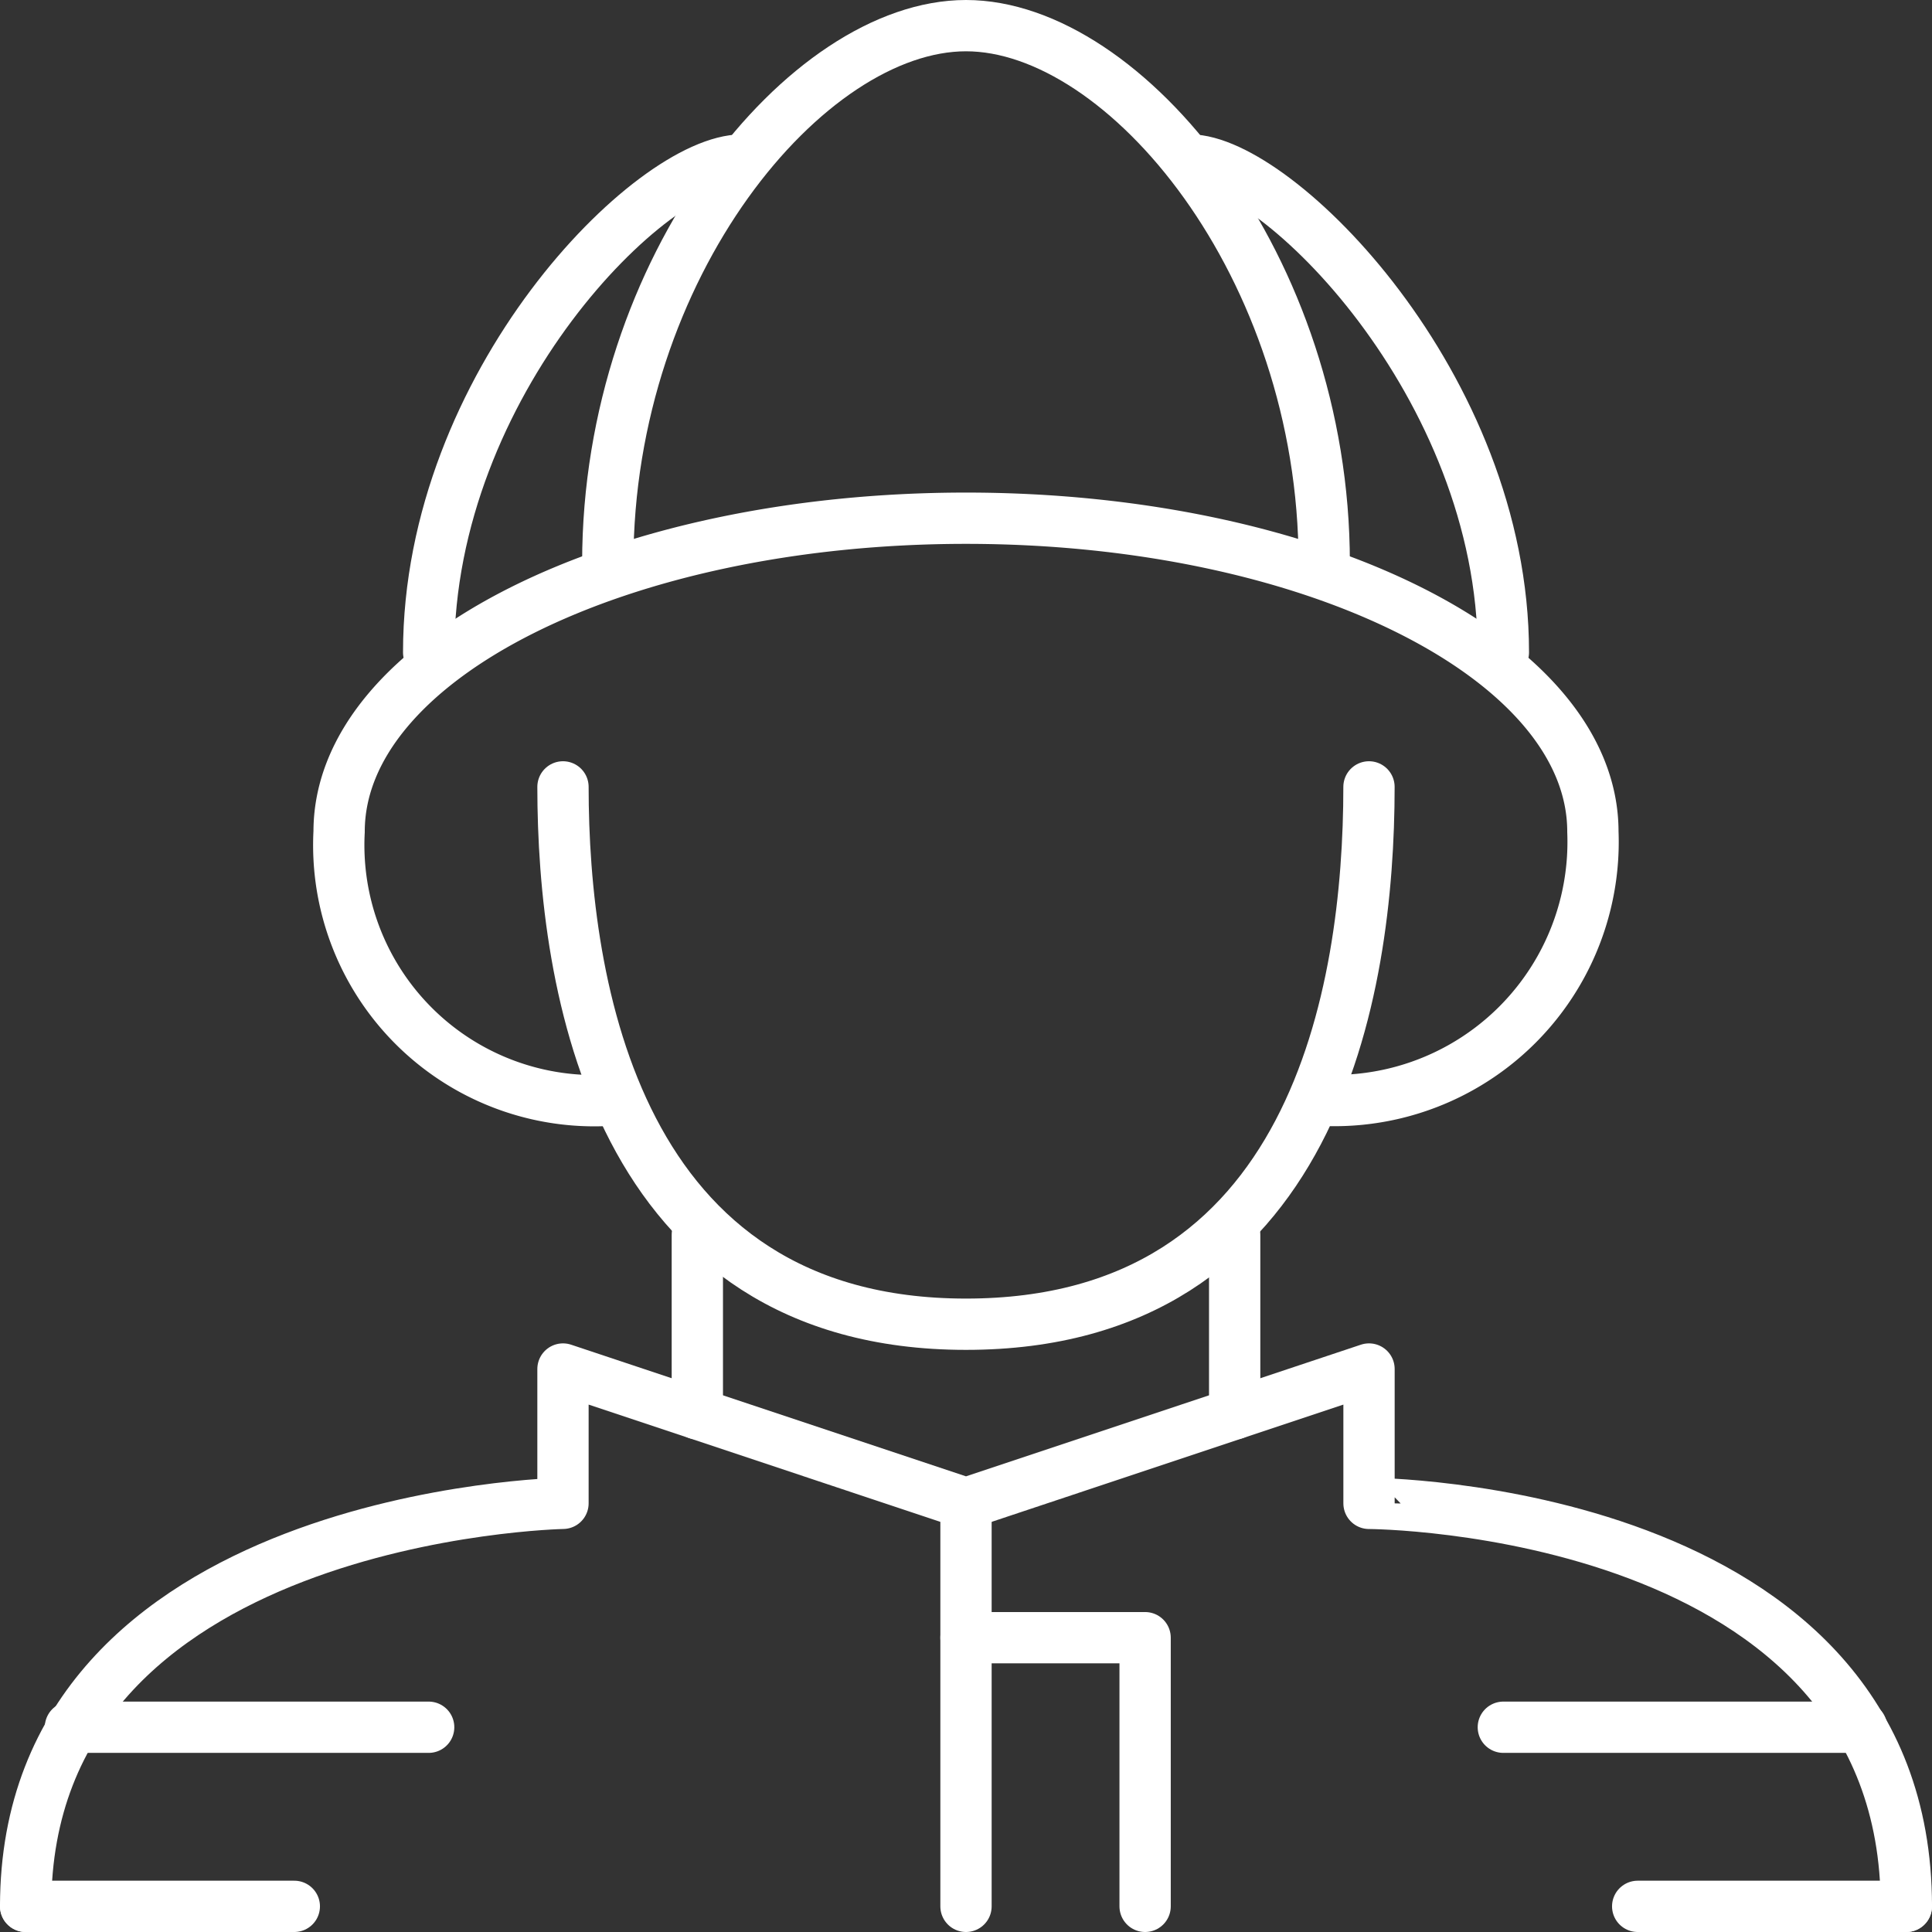 <svg xmlns="http://www.w3.org/2000/svg" width="56.5" height="56.5" viewBox="0 0 56.5 56.5">
  <rect x="0" y="0" width="56.5" height="56.5" fill="#333333" stroke="none"/>
  <g id="icon" transform="translate(-26.25 -26.25)">
    <path id="Pfad_285" data-name="Pfad 285" d="M53,30c2.538,0,9.167,6.6,9.167,14.4" transform="translate(8.048 0.929)" fill="none" stroke="#fff" stroke-linecap="round" stroke-linejoin="round" stroke-width="1.5"/>
    <path id="Pfad_286" data-name="Pfad 286" d="M36,44.4C36,36.548,42.507,30,45.167,30" transform="translate(2.786 0.929)" fill="none" stroke="#fff" stroke-linecap="round" stroke-linejoin="round" stroke-width="1.5"/>
    <path id="Pfad_287" data-name="Pfad 287" d="M40,42.714C40,34.039,45.818,27,50.476,27s10.476,7.039,10.476,15.714" transform="translate(4.024)" fill="none" stroke="#fff" stroke-linecap="round" stroke-linejoin="round" stroke-width="1.5"/>
    <path id="Pfad_288" data-name="Pfad 288" d="M41.059,38.75" transform="translate(4.352 3.637)" fill="none" stroke="#fff" stroke-linecap="round" stroke-linejoin="round" stroke-width="1.5"/>
    <path id="Pfad_289" data-name="Pfad 289" d="M62.571,44c0,5.988-1.594,15.714-11.786,15.714C40.544,59.714,39,49.789,39,44" transform="translate(3.714 5.262)" fill="none" stroke="#fff" stroke-linecap="round" stroke-linejoin="round" stroke-width="1.5"/>
    <path id="Pfad_290" data-name="Pfad 290" d="M41.857,55.024A7.475,7.475,0,0,1,34,47.167C34,42.1,42.208,38,52.333,38s18.333,4.1,18.333,9.167a7.565,7.565,0,0,1-7.857,7.857" transform="translate(2.167 3.405)" fill="none" stroke="#fff" stroke-linecap="round" stroke-linejoin="round" stroke-width="1.5"/>
    <line id="Linie_119" data-name="Linie 119" y2="5.238" transform="translate(46.643 62.357)" fill="none" stroke="#fff" stroke-linecap="round" stroke-linejoin="round" stroke-width="1.5"/>
    <line id="Linie_120" data-name="Linie 120" y2="5.238" transform="translate(62.357 62.357)" fill="none" stroke="#fff" stroke-linecap="round" stroke-linejoin="round" stroke-width="1.5"/>
    <path id="Pfad_291" data-name="Pfad 291" d="M27,72.714c0-11.486,15.714-11.786,15.714-11.786V57L54.5,60.929,66.286,57v3.929S82,60.978,82,72.714" transform="translate(0 9.286)" fill="none" stroke="#fff" stroke-linecap="round" stroke-linejoin="round" stroke-width="1.5"/>
    <line id="Linie_121" data-name="Linie 121" y2="11.786" transform="translate(54.5 70.214)" fill="none" stroke="#fff" stroke-linecap="round" stroke-linejoin="round" stroke-width="1.5"/>
    <path id="Pfad_292" data-name="Pfad 292" d="M48,63h5.238v7.857" transform="translate(6.5 11.143)" fill="none" stroke="#fff" stroke-linecap="round" stroke-linejoin="round" stroke-width="1.5"/>
    <line id="Linie_122" data-name="Linie 122" x2="7.857" transform="translate(27 82)" fill="none" stroke="#fff" stroke-linecap="round" stroke-linejoin="round" stroke-width="1.5"/>
    <line id="Linie_123" data-name="Linie 123" x2="10.476" transform="translate(28.31 76.762)" fill="none" stroke="#fff" stroke-linecap="round" stroke-linejoin="round" stroke-width="1.5"/>
    <line id="Linie_124" data-name="Linie 124" x1="7.857" transform="translate(74.143 82)" fill="none" stroke="#fff" stroke-linecap="round" stroke-linejoin="round" stroke-width="1.5"/>
    <line id="Linie_125" data-name="Linie 125" x1="10.476" transform="translate(70.214 76.762)" fill="none" stroke="#fff" stroke-linecap="round" stroke-linejoin="round" stroke-width="1.5"/>
  </g>
</svg>
